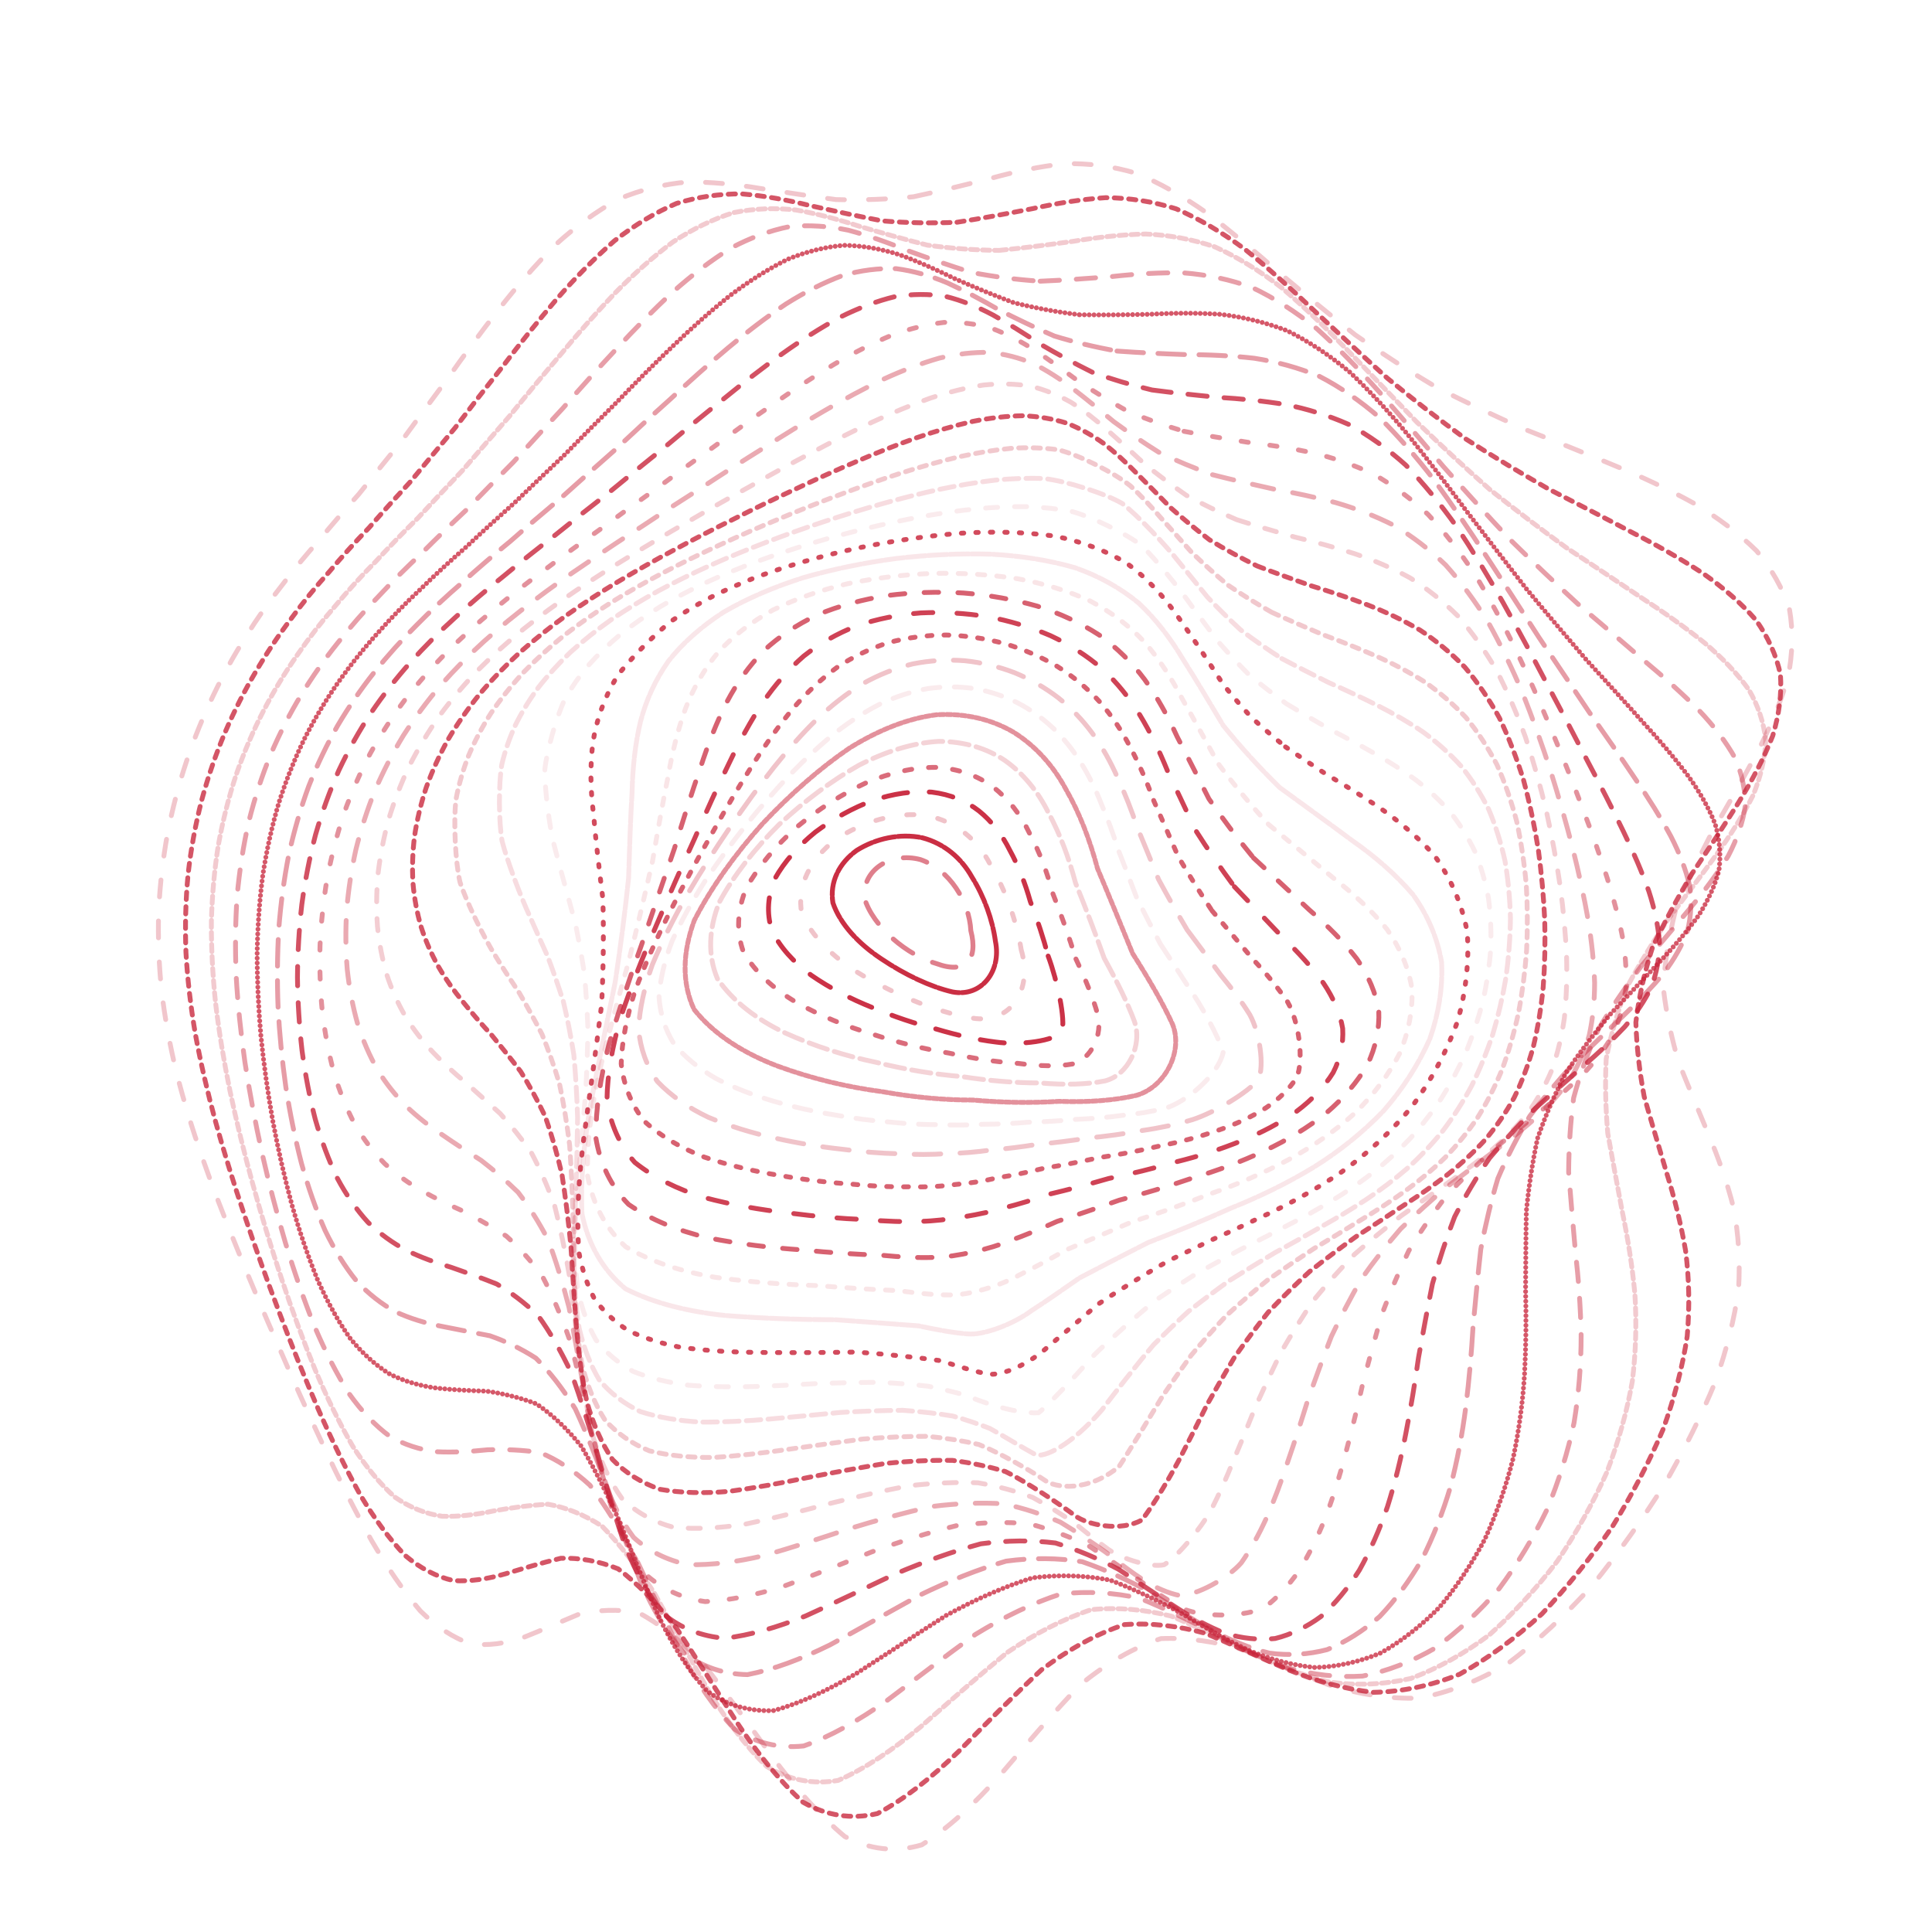 <svg xmlns="http://www.w3.org/2000/svg" version="1.1" xmlns:xlink="http://www.w3.org/1999/xlink" xmlns:svgjs="http://svgjs.dev/svgjs" viewBox="0 0 800 800"><g stroke-width="2" stroke="#c8243a" fill="none" stroke-linecap="round"><path d="M378.34 81.45C389.14 79.16 399.74 76.53 410.14 73.89 420.53 71.01 430.73 68.87 440.72 67.8 450.75 67.53 460.62 68.81 470.35 71.71 480.18 75.74 489.94 81.29 499.66 88.14 509.57 95.67 519.54 104.01 529.59 112.83 539.94 121.53 550.47 130.22 561.21 138.69 572.29 146.44 583.64 153.76 595.21 160.63 607.11 166.65 619.2 172.33 631.39 177.77 643.73 182.62 655.99 187.5 668.01 192.56 679.82 197.41 691.08 202.69 701.56 208.49 711.37 214.38 720.05 220.91 727.36 228.1 733.58 235.52 738.16 243.6 740.98 252.28 742.54 261.2 742.32 270.65 740.36 280.54 737.43 290.6 733.09 301 727.57 311.65 721.84 322.39 715.56 333.29 709.07 344.28 703.37 355.29 698.15 366.33 693.71 377.33 690.87 388.34 689.23 399.03 688.78 409.42 689.99 419.81 692.17 429.94 695.08 439.82 699.07 449.8 703.25 459.65 707.31 469.44 711.6 479.48 715.17 489.62 717.79 499.99 719.88 510.79 720.61 521.99 719.9 533.68 718.24 545.93 715.02 558.76 710.3 572.15 704.59 585.99 697.51 600.23 689.22 614.67 680.17 629.04 670.16 643.1 659.38 656.44 648.18 668.82 636.46 679.76 624.4 688.81 612.21 696.04 599.86 700.88 587.46 703.16 575.14 703.53 562.86 701.63 550.7 697.81 538.69 693.36 526.81 688.23 515.08 683.22 503.5 679.79 492.05 678.01 480.72 678.51 469.5 682.17 458.36 688.61 447.29 697.65 436.29 709.12 425.32 721.85 414.38 734.74 403.47 747.02 392.56 757.13 381.67 763.92 370.77 767.15 360.14 765.92 349.79 760.46 339.43 751.82 329.34 740.33 319.55 727.13 309.75 713.61 300.25 700.51 291.06 688.75 281.87 679.32 272.99 672.31 264.45 667.82 255.88 666.19 247.63 666.58 239.7 668.42 231.72 671.72 224.03 675.16 216.64 678.08 209.13 680.61 201.88 681.56 194.89 680.64 187.73 678.24 180.78 673.67 174.05 667.05 167.1 658.89 160.34 649.02 153.77 637.76 146.98 625.55 140.39 612.49 134.03 598.92 127.48 585.03 121.19 571.05 115.21 557.18 109.13 543.41 103.4 529.93 98.1 516.81 92.81 503.94 87.99 491.43 83.73 479.26 79.56 467.31 75.99 455.61 73.08 444.14 70.33 432.78 68.27 421.54 66.92 410.41 65.78 399.32 65.36 388.26 65.7 377.26 66.22 366.26 67.47 355.56 69.37 345.18 71.4 334.81 74.04 324.79 77.25 315.18 80.47 305.61 84.2 296.48 88.38 287.84 92.47 279.26 96.96 271.2 101.77 263.67 106.42 256.17 111.36 249.16 116.56 242.62 121.53 235.98 126.75 229.69 132.2 223.65 137.42 217.28 142.89 210.97 148.6 204.6 154.14 197.63 159.97 190.42 166.09 182.88 172.11 174.61 178.48 165.96 185.2 156.98 191.89 147.45 198.98 137.79 206.44 128.21 213.94 118.62 221.84 109.55 230.12 101.27 238.47 93.68 247.2 87.32 256.27 82.39 265.41 78.54 274.88 76.22 284.63 75.37 294.44 75.3 304.5 76.28 314.77 78.03 325.07 79.6 335.56 81.24 346.17 82.64 356.79 82.93 367.53 82.55 378.33 81.46" stroke-dasharray="7 10" transform="rotate(0, 400, 400)" opacity="0.26"></path><path d="M377.55 92.83C387.97 90.56 398.25 87.95 408.38 85.32 418.51 82.41 428.5 80.18 438.36 78.93 448.26 78.39 458.06 79.31 467.78 81.76 477.6 85.31 487.4 90.36 497.21 96.72 507.21 103.83 517.29 111.83 527.48 120.43 537.93 129.06 548.56 137.81 559.37 146.46 570.48 154.54 581.79 162.26 593.27 169.58 604.98 176.11 616.8 182.27 628.62 188.13 640.49 193.34 652.18 198.48 663.53 203.66 674.6 208.51 685.04 213.64 694.65 219.14 703.57 224.61 711.35 230.6 717.79 237.15 723.2 243.83 727.06 251.11 729.27 258.96 730.34 266.98 729.78 275.54 727.64 284.56 724.66 293.73 720.41 303.28 715.12 313.15 709.69 323.1 703.78 333.3 697.69 343.66 692.36 354.05 687.45 364.57 683.24 375.17 680.51 385.77 678.85 396.2 678.28 406.45 679.23 416.73 681.07 426.87 683.59 436.92 687.16 447.07 690.92 457.23 694.63 467.46 698.61 477.93 702.01 488.61 704.58 499.58 706.75 510.92 707.72 522.67 707.4 534.88 706.27 547.5 703.7 560.57 699.75 574.03 694.89 587.7 688.72 601.52 681.37 615.24 673.28 628.64 664.22 641.45 654.35 653.28 644.02 663.99 633.11 673.13 621.78 680.33 610.26 685.8 598.5 689.03 586.61 689.96 574.72 689.32 562.81 686.8 550.96 682.8 539.2 678.54 527.53 673.99 515.98 669.85 504.55 667.44 493.23 666.72 482.04 668.23 470.94 672.68 459.93 679.64 449.02 688.89 438.17 700.23 427.38 712.56 416.65 724.89 405.95 736.55 395.29 746.1 384.68 752.55 374.08 755.7 363.75 754.7 353.73 749.75 343.7 741.8 333.95 731.09 324.51 718.62 315.05 705.65 305.89 692.82 297.05 681.01 288.19 671.15 279.63 663.4 271.39 657.92 263.1 655.1 255.11 654.27 247.43 654.99 239.67 657.33 232.18 660.13 224.96 662.79 217.62 665.43 210.51 666.93 203.63 666.92 196.58 665.78 189.72 662.73 183.06 657.79 176.18 651.46 169.48 643.4 162.98 633.89 156.25 623.35 149.73 611.77 143.42 599.46 136.95 586.67 130.73 573.55 124.81 560.32 118.81 547.01 113.16 533.83 107.93 520.87 102.71 508.04 97.97 495.5 93.76 483.27 89.66 471.2 86.15 459.4 83.28 447.87 80.59 436.43 78.58 425.2 77.27 414.16 76.17 403.16 75.8 392.3 76.17 381.59 76.73 370.88 78.01 360.57 79.94 350.65 81.99 340.74 84.65 331.23 87.85 322.17 91.08 313.13 94.8 304.54 98.95 296.44 103.03 288.34 107.47 280.72 112.24 273.57 116.85 266.37 121.73 259.57 126.86 253.14 131.77 246.51 136.91 240.1 142.27 233.84 147.4 227.17 152.76 220.46 158.34 213.61 163.74 206.15 169.41 198.42 175.34 190.36 181.15 181.66 187.28 172.65 193.73 163.41 200.13 153.77 206.89 144.14 214 134.73 221.12 125.47 228.61 116.84 236.46 109.1 244.36 102.12 252.61 96.4 261.2 92.09 269.85 88.82 278.81 86.98 288.06 86.52 297.35 86.73 306.9 87.87 316.68 89.68 326.48 91.25 336.48 92.83 346.64 94.14 356.81 94.37 367.12 93.94 377.54 92.83" stroke-dasharray="3 3" transform="rotate(3.483, 400, 400)" opacity="0.77"></path><path d="M377.69 104.2C387.76 101.96 397.74 99.39 407.61 96.77 417.5 93.85 427.3 91.54 437.03 90.12 446.79 89.33 456.52 89.91 466.21 91.93 476.01 94.99 485.82 99.52 495.69 105.37 505.71 112.01 515.85 119.61 526.1 127.91 536.57 136.36 547.2 145.07 557.99 153.81 569.01 162.12 580.18 170.18 591.45 177.9 602.87 184.91 614.31 191.56 625.67 197.88 636.98 203.54 648.03 209.04 658.66 214.48 668.94 219.5 678.55 224.66 687.29 230.07 695.33 235.33 702.25 240.99 707.87 247.1 712.52 253.24 715.72 259.91 717.37 267.09 718.02 274.37 717.17 282.17 714.89 290.45 711.9 298.82 707.78 307.61 702.72 316.78 697.59 326 692.04 335.54 686.34 345.34 681.36 355.16 676.75 365.2 672.77 375.44 670.15 385.68 668.49 395.88 667.8 406.03 668.52 416.21 670.04 426.38 672.19 436.59 675.34 446.89 678.7 457.32 682.05 467.91 685.72 478.71 688.9 489.78 691.39 501.16 693.58 512.83 694.73 524.88 694.73 537.3 694.04 549.97 692.05 562.94 688.77 576.08 684.69 589.23 679.37 602.28 672.91 614.98 665.75 627.15 657.62 638.49 648.66 648.68 639.23 657.68 629.16 665.04 618.61 670.5 607.83 674.38 596.72 676.23 585.42 676.06 574.06 674.69 562.61 671.81 551.16 667.84 539.75 663.97 528.38 660.12 517.09 656.92 505.89 655.52 494.78 655.83 483.79 658.27 472.87 663.42 462.04 670.81 451.32 680.18 440.66 691.34 430.07 703.25 419.56 715.01 409.09 726.05 398.67 735.07 388.34 741.17 378 744.24 367.97 743.45 358.25 738.99 348.51 731.71 339.08 721.77 329.95 710.02 320.8 697.65 311.95 685.18 303.41 673.41 294.82 663.27 286.54 654.9 278.56 648.54 270.51 644.63 262.75 642.63 255.27 642.21 247.7 643.51 240.37 645.51 233.3 647.67 226.09 650.16 219.09 651.89 212.3 652.48 205.34 652.29 198.55 650.48 191.95 646.99 185.14 642.3 178.5 635.97 172.04 628.17 165.39 619.34 158.92 609.36 152.68 598.5 146.28 587.03 140.14 575.03 134.29 562.72 128.38 550.2 122.81 537.62 117.66 525.12 112.53 512.63 107.87 500.31 103.73 488.25 99.71 476.28 96.27 464.55 93.46 453.1 90.84 441.72 88.87 430.58 87.61 419.68 86.57 408.82 86.23 398.16 86.63 387.72 87.24 377.29 88.54 367.3 90.48 357.77 92.55 348.22 95.21 339.12 98.41 330.48 101.64 321.83 105.34 313.62 109.46 305.87 113.51 298.08 117.92 290.71 122.64 283.74 127.2 276.65 132.04 269.87 137.1 263.35 141.96 256.57 147.04 249.91 152.31 243.29 157.37 236.22 162.64 229.04 168.11 221.68 173.39 213.74 178.92 205.53 184.69 197.03 190.32 187.99 196.24 178.74 202.45 169.36 208.59 159.74 215.06 150.27 221.86 141.15 228.63 132.32 235.76 124.22 243.22 117.09 250.7 110.76 258.53 105.69 266.68 102 274.86 99.28 283.35 97.91 292.14 97.8 300.94 98.25 310.02 99.53 319.34 101.37 328.67 102.92 338.22 104.43 347.96 105.65 357.7 105.81 367.62 105.33 377.68 104.21" stroke-dasharray="3 2" transform="rotate(6.966, 400, 400)" opacity="0.24"></path><path d="M378.76 115.58C388.49 113.36 398.18 110.83 407.82 108.24 417.47 105.33 427.09 102.96 436.67 101.4 446.3 100.38 455.94 100.62 465.58 102.23 475.31 104.81 485.1 108.81 494.96 114.12 504.96 120.25 515.07 127.39 525.3 135.3 535.71 143.5 546.25 152.06 556.91 160.78 567.74 169.22 578.66 177.52 589.62 185.56 600.65 193.01 611.63 200.12 622.43 206.91 633.12 213.07 643.48 219 653.34 224.8 662.82 230.12 671.58 235.49 679.46 240.98 686.65 246.22 692.74 251.75 697.59 257.62 701.54 263.43 704.13 269.68 705.3 276.38 705.57 283.1 704.49 290.31 702.12 297.98 699.15 305.69 695.17 313.85 690.36 322.42 685.54 331.01 680.34 339.98 675.02 349.28 670.37 358.58 666.07 368.2 662.31 378.12 659.79 388.03 658.13 398.02 657.34 408.07 657.84 418.14 659.06 428.33 660.87 438.63 663.62 449.03 666.59 459.62 669.57 470.43 672.92 481.41 675.87 492.67 678.23 504.23 680.4 515.98 681.66 528.03 681.9 540.33 681.58 552.73 680.08 565.26 677.4 577.76 674.02 590.07 669.48 602.07 663.85 613.5 657.58 624.25 650.34 634.02 642.27 642.51 633.73 649.82 624.53 655.5 614.79 659.38 604.78 661.9 594.4 662.61 583.75 661.62 572.99 659.77 562.09 656.77 551.11 653.06 540.14 649.72 529.15 646.67 518.21 644.44 507.32 644.04 496.5 645.34 485.76 648.61 475.08 654.36 464.49 662.09 454 671.51 443.56 682.44 433.2 693.91 422.94 705.09 412.7 715.52 402.54 724.02 392.47 729.8 382.4 732.78 372.65 732.19 363.21 728.19 353.75 721.55 344.6 712.35 335.76 701.35 326.88 689.61 318.3 677.56 310.01 665.95 301.68 655.63 293.63 646.78 285.87 639.68 278.04 634.78 270.46 631.67 263.15 630.13 255.73 630.33 248.54 631.41 241.58 632.91 234.48 635 227.57 636.67 220.86 637.56 213.97 637.99 207.24 637.11 200.69 634.81 193.95 631.53 187.36 626.74 180.96 620.54 174.37 613.39 167.97 605.03 161.79 595.69 155.47 585.68 149.41 574.99 143.65 563.83 137.83 552.35 132.36 540.63 127.29 528.83 122.27 516.95 117.7 505.13 113.64 493.46 109.72 481.81 106.36 470.35 103.62 459.13 101.07 447.96 99.17 437.01 97.95 426.33 96.97 415.66 96.67 405.23 97.1 395.06 97.74 384.88 99.05 375.18 101 365.95 103.08 356.69 105.74 347.89 108.92 339.54 112.14 331.15 115.81 323.18 119.89 315.62 123.92 307.97 128.28 300.68 132.95 293.71 137.48 286.57 142.27 279.65 147.28 272.89 152.09 265.84 157.11 258.82 162.31 251.76 167.31 244.26 172.5 236.6 177.88 228.74 183.07 220.37 188.47 211.75 194.1 202.91 199.59 193.65 205.33 184.28 211.34 174.91 217.25 165.46 223.47 156.27 229.99 147.57 236.46 139.25 243.26 131.76 250.38 125.29 257.49 119.63 264.93 115.22 272.68 112.14 280.44 109.95 288.51 109.01 296.86 109.21 305.22 109.87 313.87 111.25 322.76 113.1 331.65 114.61 340.78 116.03 350.13 117.15 359.47 117.24 369.02 116.72 378.75 115.58" stroke-dasharray="8 7" transform="rotate(10.448, 400, 400)" opacity="0.44"></path><path d="M380.7 126.95C390.12 124.77 399.54 122.29 408.94 119.74 418.36 116.84 427.79 114.43 437.22 112.74 446.7 111.52 456.21 111.46 465.76 112.66 475.4 114.78 485.11 118.25 494.9 123 504.81 128.58 514.83 135.2 524.94 142.67 535.2 150.51 545.56 158.84 555.99 167.43 566.53 175.88 577.11 184.31 587.66 192.59 598.22 200.38 608.64 207.9 618.83 215.13 628.84 221.77 638.46 228.17 647.53 234.39 656.2 240.12 664.12 245.8 671.15 251.51 677.53 256.91 682.85 262.49 686.97 268.31 690.29 273.98 692.34 280.01 693.07 286.41 693.04 292.77 691.77 299.57 689.34 306.79 686.42 314.01 682.6 321.67 678.06 329.75 673.54 337.83 668.69 346.32 663.73 355.19 659.41 364.07 655.38 373.32 651.84 382.94 649.43 392.56 647.78 402.33 646.89 412.25 647.2 422.2 648.15 432.33 649.63 442.64 652 453.03 654.59 463.65 657.21 474.5 660.24 485.47 662.93 496.7 665.13 508.16 667.24 519.72 668.55 531.48 668.97 543.35 668.93 555.18 667.84 566.97 665.69 578.53 662.93 589.77 659.09 600.5 654.22 610.5 648.77 619.74 642.39 627.89 635.19 634.72 627.52 640.44 619.18 644.61 610.26 647.13 601.06 648.51 591.43 648.36 581.48 646.82 571.4 644.74 561.1 641.85 550.67 638.56 540.21 635.89 529.68 633.7 519.16 632.45 508.66 633.02 498.18 635.22 487.77 639.25 477.39 645.51 467.09 653.49 456.87 662.88 446.69 673.53 436.59 684.53 426.59 695.14 416.61 704.97 406.71 712.97 396.91 718.42 387.11 721.31 377.63 720.91 368.45 717.34 359.26 711.31 350.37 702.85 341.78 692.59 333.15 681.5 324.81 669.93 316.75 658.57 308.64 648.2 300.79 639.01 293.21 631.31 285.56 625.54 278.14 621.42 270.97 618.8 263.68 617.9 256.61 617.98 249.74 618.67 242.73 620.16 235.9 621.53 229.24 622.43 222.42 623.17 215.75 622.91 209.25 621.5 202.57 619.35 196.04 615.87 189.68 611.09 183.17 605.48 176.84 598.67 170.74 590.84 164.52 582.35 158.55 573.06 152.88 563.18 147.17 552.9 141.8 542.24 136.84 531.37 131.92 520.32 127.46 509.21 123.5 498.13 119.68 487.02 116.42 476.01 113.75 465.18 111.29 454.36 109.46 443.73 108.3 433.34 107.37 422.95 107.11 412.79 107.57 402.88 108.23 392.96 109.56 383.51 111.5 374.51 113.59 365.48 116.23 356.88 119.38 348.7 122.58 340.46 126.22 332.59 130.25 325.07 134.24 317.44 138.57 310.09 143.18 302.98 147.67 295.67 152.41 288.49 157.36 281.41 162.13 274 167.1 266.57 172.24 259.06 177.18 251.13 182.31 243.03 187.61 234.74 192.72 226.02 198.03 217.11 203.54 208.06 208.9 198.73 214.49 189.39 220.33 180.18 226.06 171.02 232.06 162.25 238.33 154.06 244.55 146.35 251.07 139.52 257.88 133.74 264.66 128.77 271.75 125 279.14 122.51 286.53 120.82 294.21 120.27 302.17 120.75 310.14 121.58 318.38 123.03 326.88 124.87 335.37 126.31 344.12 127.64 353.1 128.66 362.07 128.67 371.27 128.11 380.69 126.95" stroke-dasharray="0 2" transform="rotate(13.931, 400, 400)" opacity="0.76"></path><path d="M383.44 138.33C392.56 136.19 401.71 133.76 410.88 131.25 420.06 128.39 429.29 125.95 438.55 124.16 447.85 122.75 457.21 122.41 466.63 123.24 476.12 124.9 485.69 127.86 495.34 132.04 505.09 137.05 514.93 143.12 524.85 150.07 534.87 157.48 544.95 165.46 555.06 173.82 565.24 182.17 575.38 190.61 585.44 199 595.45 207.04 605.26 214.88 614.77 222.48 624.07 229.57 632.93 236.43 641.2 243.09 649.05 249.27 656.16 255.34 662.38 261.37 667.99 267.05 672.57 272.83 676.04 278.75 678.77 284.47 680.34 290.45 680.71 296.73 680.41 302.91 679.01 309.46 676.56 316.4 673.72 323.29 670.08 330.59 665.8 338.31 661.58 346 657.07 354.12 652.46 362.64 648.46 371.15 644.71 380.08 641.37 389.42 639.07 398.77 637.43 408.32 636.47 418.06 636.59 427.83 637.29 437.82 638.47 448.02 640.47 458.26 642.69 468.75 644.97 479.44 647.66 490.19 650.09 501.15 652.11 512.26 654.1 523.38 655.41 534.57 655.95 545.73 656.13 556.74 655.38 567.54 653.67 577.95 651.44 587.94 648.23 597.28 644.06 605.76 639.36 613.48 633.78 620.06 627.4 625.35 620.58 629.63 613.07 632.49 604.98 633.89 596.59 634.4 587.74 633.66 578.52 631.83 569.14 629.75 559.5 627.17 549.67 624.45 539.79 622.53 529.79 621.24 519.74 620.97 509.69 622.46 499.63 625.48 489.6 630.17 479.59 636.83 469.62 644.97 459.72 654.28 449.85 664.6 440.05 675.11 430.33 685.15 420.63 694.4 411.01 701.91 401.49 707.05 391.96 709.85 382.74 709.61 373.82 706.44 364.88 701 356.23 693.25 347.87 683.73 339.47 673.31 331.35 662.28 323.49 651.25 315.57 640.95 307.9 631.55 300.49 623.38 292.98 616.88 285.7 611.86 278.64 608.23 271.47 606.25 264.49 605.31 257.7 605.1 250.77 605.83 244.01 606.69 237.41 607.35 230.65 608.11 224.04 608.17 217.59 607.33 210.97 606.01 204.51 603.57 198.22 599.98 191.79 595.7 185.54 590.3 179.52 583.89 173.4 576.87 167.54 569 161.97 560.43 156.39 551.46 151.14 541.98 146.29 532.16 141.51 522.12 137.16 511.89 133.32 501.57 129.61 491.17 126.45 480.78 123.87 470.47 121.5 460.15 119.74 449.95 118.64 439.92 117.77 429.9 117.56 420.05 118.03 410.41 118.72 400.77 120.06 391.55 121.99 382.73 124.06 373.89 126.68 365.42 129.8 357.31 132.96 349.14 136.56 341.28 140.54 333.69 144.49 325.98 148.76 318.47 153.32 311.13 157.76 303.57 162.45 296.09 167.35 288.63 172.07 280.86 176.99 273.03 182.08 265.09 186.97 256.79 192.04 248.33 197.28 239.71 202.32 230.77 207.55 221.72 212.97 212.61 218.22 203.35 223.69 194.2 229.38 185.29 234.95 176.55 240.77 168.3 246.85 160.72 252.84 153.68 259.11 147.56 265.65 142.49 272.15 138.2 278.94 135.07 286.02 133.13 293.07 131.89 300.41 131.69 308.02 132.41 315.62 133.37 323.5 134.86 331.65 136.66 339.78 138.03 348.17 139.25 356.81 140.15 365.44 140.1 374.31 139.49 383.43 138.33" stroke-dasharray="11 6" transform="rotate(17.414, 400, 400)" opacity="0.45"></path><path d="M386.87 149.7C395.69 147.61 404.58 145.24 413.51 142.79 422.45 139.97 431.46 137.52 440.51 135.65 449.61 134.09 458.78 133.49 468.01 133.97 477.3 135.2 486.68 137.64 496.12 141.27 505.64 145.69 515.23 151.17 524.86 157.55 534.56 164.46 544.29 172.02 553.99 180.03 563.71 188.16 573.36 196.49 582.85 204.88 592.25 213.03 601.4 221.08 610.2 228.96 618.77 236.43 626.85 243.69 634.32 250.75 641.38 257.38 647.69 263.87 653.15 270.28 658.03 276.33 661.94 282.39 664.81 288.53 667.03 294.44 668.18 300.52 668.24 306.82 667.73 312.98 666.23 319.45 663.8 326.23 661.06 332.95 657.61 340.04 653.6 347.5 649.68 354.93 645.5 362.77 641.23 371.01 637.53 379.23 634.04 387.87 630.91 396.95 628.71 406.02 627.09 415.32 626.07 424.82 626.02 434.35 626.49 444.1 627.38 454.04 629.05 464.01 630.92 474.19 632.86 484.52 635.22 494.86 637.37 505.33 639.18 515.84 641.03 526.29 642.3 536.68 642.9 546.91 643.23 556.9 642.74 566.54 641.4 575.67 639.63 584.31 636.95 592.22 633.4 599.2 629.39 605.45 624.54 610.59 618.92 614.49 612.9 617.55 606.2 619.34 598.91 619.88 591.33 619.8 583.26 618.72 574.79 616.84 566.14 614.98 557.19 612.86 548.01 610.83 538.75 609.72 529.33 609.34 519.81 610 510.27 612.34 500.67 616.1 491.07 621.34 481.48 628.31 471.89 636.53 462.36 645.69 452.84 655.65 443.36 665.66 433.96 675.12 424.57 683.81 415.24 690.84 406 695.67 396.75 698.38 387.8 698.29 379.13 695.51 370.44 690.62 362.02 683.55 353.88 674.76 345.7 665.04 337.77 654.59 330.09 643.96 322.35 633.83 314.84 624.35 307.56 615.85 300.2 608.77 293.04 602.97 286.08 598.43 279.01 595.43 272.12 593.47 265.4 592.33 258.55 592.2 251.85 592.39 245.31 592.6 238.62 593.13 232.07 593.21 225.68 592.66 219.14 591.86 212.75 590.15 206.53 587.48 200.2 584.29 194.05 580.09 188.13 574.94 182.13 569.25 176.39 562.72 170.94 555.45 165.49 547.77 160.39 539.52 155.66 530.82 151.02 521.88 146.81 512.63 143.08 503.19 139.51 493.63 136.46 483.97 133.98 474.3 131.7 464.59 130.03 454.92 128.99 445.34 128.17 435.75 128 426.27 128.5 416.93 129.21 407.58 130.54 398.58 132.46 389.92 134.51 381.24 137.1 372.86 140.16 364.77 143.29 356.61 146.84 348.69 150.76 340.97 154.65 333.13 158.86 325.42 163.36 317.8 167.75 309.99 172.38 302.19 177.22 294.36 181.9 286.28 186.77 278.1 191.8 269.82 196.65 261.25 201.67 252.55 206.84 243.75 211.83 234.74 217 225.69 222.33 216.69 227.5 207.66 232.87 198.84 238.44 190.37 243.88 182.17 249.55 174.54 255.44 167.64 261.25 161.32 267.31 155.92 273.63 151.57 279.89 147.95 286.41 145.42 293.21 143.99 299.97 143.17 307 143.27 314.31 144.18 321.59 145.24 329.14 146.74 336.96 148.47 344.76 149.75 352.82 150.86 361.15 151.65 369.46 151.52 378.03 150.87 386.86 149.7" stroke-dasharray="8 7" transform="rotate(20.897, 400, 400)" opacity="0.79"></path><path d="M390.83 161.08C399.37 159.03 407.99 156.73 416.66 154.34 425.35 151.58 434.12 149.14 442.94 147.21 451.8 145.52 460.73 144.7 469.72 144.85 478.77 145.68 487.88 147.63 497.05 150.7 506.26 154.53 515.53 159.4 524.8 165.19 534.11 171.53 543.41 178.58 552.63 186.16 561.83 193.95 570.91 202.05 579.78 210.3 588.54 218.44 597 226.57 605.07 234.61 612.88 242.34 620.18 249.92 626.88 257.32 633.17 264.35 638.73 271.25 643.46 278.03 647.67 284.47 650.97 290.88 653.31 297.31 655.07 303.48 655.86 309.76 655.67 316.2 655 322.47 653.44 328.97 651.06 335.72 648.43 342.39 645.19 349.37 641.45 356.68 637.82 363.95 633.97 371.58 630.03 379.59 626.61 387.58 623.38 395.97 620.44 404.77 618.35 413.56 616.76 422.57 615.68 431.77 615.49 440.97 615.74 450.38 616.37 459.93 617.72 469.49 619.26 479.2 620.88 488.98 622.91 498.74 624.77 508.52 626.36 518.24 628.04 527.84 629.23 537.27 629.83 546.41 630.26 555.25 629.96 563.65 628.91 571.44 627.52 578.73 625.31 585.23 622.3 590.81 616.8 597.66 601.55 604.89 592.06 605.34 585.26 604.91 577.95 603.75 570.23 602.04 562.32 600.55 554.08 599.03 545.57 597.76 536.96 597.49 528.15 598.01 519.2 599.56 510.22 602.66 501.13 607.05 492.01 612.75 482.88 619.94 473.72 628.15 464.58 637.1 455.45 646.67 446.34 656.16 437.27 665.06 428.22 673.19 419.21 679.76 410.26 684.3 401.31 686.9 392.63 686.95 384.21 684.53 375.78 680.17 367.59 673.76 359.65 665.69 351.68 656.67 343.94 646.83 336.43 636.67 328.86 626.8 321.5 617.37 314.35 608.68 307.12 601.15 300.07 594.71 293.21 589.39 286.24 585.46 279.43 582.53 272.78 580.44 266.02 579.39 259.39 578.79 252.91 578.4 246.3 578.48 239.82 578.35 233.5 577.81 227.05 577.23 220.75 575.97 214.62 573.93 208.4 571.55 202.37 568.3 196.56 564.19 190.7 559.65 185.1 554.3 179.79 548.22 174.49 541.77 169.53 534.7 164.96 527.12 160.47 519.29 156.4 511.07 152.81 502.56 149.37 493.92 146.44 485.08 144.07 476.12 141.9 467.11 140.31 458.03 139.33 448.96 138.58 439.87 138.45 430.8 138.97 421.78 139.69 412.77 141.02 404 142.9 395.5 144.94 386.97 147.48 378.66 150.49 370.57 153.56 362.41 157.05 354.41 160.89 346.55 164.72 338.57 168.87 330.66 173.29 322.79 177.62 314.74 182.19 306.68 186.96 298.56 191.6 290.24 196.41 281.82 201.39 273.32 206.2 264.61 211.17 255.83 216.28 247.02 221.23 238.09 226.33 229.21 231.59 220.48 236.7 211.83 241.98 203.48 247.44 195.57 252.78 188.01 258.32 181.07 264.07 174.91 269.72 169.33 275.61 164.67 281.73 161.01 287.78 158.03 294.08 156.07 300.63 155.1 307.13 154.65 313.9 155 320.93 156.05 327.92 157.18 335.19 158.65 342.71 160.3 350.2 161.47 357.97 162.46 365.99 163.14 374 162.94 382.28 162.25 390.82 161.08" stroke-dasharray="3 9" transform="rotate(24.379, 400, 400)" opacity="0.50"></path><path d="M395.18 172.45C403.44 170.46 411.78 168.23 420.18 165.91 428.59 163.22 437.09 160.81 445.64 158.83 454.22 157.04 462.88 156.03 471.58 155.89 480.32 156.34 489.12 157.84 497.94 160.37 506.79 163.62 515.66 167.87 524.51 173.03 533.36 178.76 542.16 185.23 550.85 192.3 559.48 199.65 567.95 207.39 576.17 215.38 584.24 223.37 591.99 231.44 599.32 239.51 606.38 247.37 612.93 255.14 618.88 262.79 624.43 270.14 629.29 277.36 633.36 284.47 636.95 291.29 639.7 298.04 641.56 304.77 642.93 311.25 643.42 317.79 643.02 324.41 642.23 330.87 640.65 337.48 638.35 344.29 635.86 351 632.83 357.96 629.36 365.18 626.02 372.36 622.48 379.85 618.85 387.67 615.71 395.46 612.72 403.61 609.97 412.12 607.99 420.62 606.43 429.3 605.31 438.11 604.99 446.93 605.05 455.89 605.44 464.93 606.5 473.97 607.72 483.06 609.02 492.16 610.73 501.18 612.32 510.14 613.68 518.94 615.16 527.57 616.23 535.93 616.8 543.9 617.27 551.56 617.1 558.69 616.28 565.16 614.27 573.78 606.14 585.87 600.07 589.1 595.47 590.44 590.24 590.88 584.44 590.52 578.38 589.99 571.82 588.95 564.83 587.59 557.65 586.62 550.11 585.79 542.28 585.33 534.34 585.89 526.17 587.26 517.82 589.62 509.41 593.4 500.88 598.32 492.26 604.36 483.63 611.68 474.94 619.82 466.23 628.51 457.52 637.65 448.8 646.62 440.1 654.96 431.41 662.54 422.73 668.67 414.1 672.93 405.46 675.43 397.06 675.6 388.9 673.5 380.72 669.65 372.77 663.87 365.04 656.5 357.28 648.18 349.72 638.99 342.38 629.35 334.98 619.84 327.77 610.55 320.74 601.8 313.64 593.99 306.71 587.05 299.94 581.08 293.08 576.33 286.36 572.51 279.79 569.51 273.11 567.54 266.57 566.1 260.16 564.99 253.65 564.46 247.26 563.91 241.02 563.15 234.68 562.53 228.49 561.43 222.48 559.74 216.39 557.88 210.49 555.3 204.82 551.98 199.12 548.36 193.67 543.99 188.51 538.93 183.39 533.57 178.59 527.58 174.18 521.04 169.85 514.28 165.95 507.07 162.5 499.48 159.21 491.77 156.41 483.76 154.15 475.55 152.09 467.28 150.59 458.85 149.69 450.32 148.99 441.78 148.9 433.17 149.43 424.51 150.17 415.85 151.48 407.34 153.34 399.01 155.34 390.65 157.83 382.44 160.77 374.35 163.78 366.22 167.19 358.17 170.96 350.19 174.71 342.11 178.78 334.05 183.12 326 187.38 317.8 191.88 309.56 196.58 301.27 201.15 292.82 205.91 284.31 210.82 275.74 215.58 267.06 220.5 258.36 225.56 249.69 230.46 241.02 235.51 232.48 240.7 224.17 245.75 216.03 250.96 208.28 256.33 201.03 261.58 194.17 267.01 187.99 272.64 182.59 278.16 177.76 283.9 173.83 289.84 170.84 295.72 168.46 301.82 167.01 308.16 166.45 314.45 166.31 320.98 166.87 327.76 168.02 334.5 169.17 341.5 170.6 348.74 172.14 355.97 173.2 363.45 174.06 371.19 174.62 378.92 174.35 386.91 173.62 395.17 172.45" stroke-dasharray="9 8" transform="rotate(27.862, 400, 400)" opacity="0.39"></path><path d="M399.73 183.82C407.69 181.89 415.74 179.74 423.85 177.5 431.97 174.89 440.17 172.52 448.42 170.53 456.69 168.66 465.02 167.48 473.38 167.09 481.77 167.2 490.19 168.26 498.61 170.29 507.05 172.97 515.47 176.6 523.83 181.12 532.17 186.21 540.42 192.06 548.53 198.54 556.55 205.37 564.37 212.64 571.91 220.25 579.3 227.96 586.33 235.83 592.93 243.78 599.27 251.62 605.09 259.45 610.31 267.21 615.18 274.76 619.38 282.21 622.84 289.57 625.88 296.69 628.15 303.73 629.6 310.73 630.63 317.51 630.87 324.3 630.32 331.13 629.45 337.79 627.88 344.56 625.68 351.46 623.34 358.25 620.53 365.23 617.32 372.42 614.27 379.55 611.03 386.93 607.71 394.56 604.83 402.18 602.07 410.09 599.51 418.28 597.63 426.47 596.11 434.77 594.95 443.14 594.52 451.5 594.41 459.93 594.59 468.37 595.37 476.79 596.3 485.18 597.3 493.47 598.7 501.68 600.01 509.73 601.13 517.52 602.4 525.13 603.32 532.39 603.83 539.19 604.24 548.66 601.91 563.78 599 569.1 595.03 572.92 583.5 576.03 576.08 575.67 570.72 575.25 564.86 574.51 558.56 573.65 552.09 573.3 545.25 573.2 538.09 573.56 530.82 574.94 523.29 577.1 515.55 580.18 507.75 584.53 499.79 589.88 491.7 596.17 483.6 603.53 475.4 611.53 467.14 619.9 458.89 628.6 450.59 637.04 442.28 644.82 433.97 651.88 425.66 657.57 417.35 661.55 409.05 663.95 400.95 664.23 393.05 662.44 385.14 659.05 377.43 653.87 369.91 647.19 362.37 639.57 355.01 631.04 347.83 621.98 340.61 612.89 333.55 603.86 326.65 595.17 319.7 587.21 312.88 579.93 306.22 573.45 299.48 568.02 292.86 563.41 286.38 559.57 279.82 556.71 273.37 554.41 267.06 552.52 260.66 551.28 254.38 550.16 248.25 549 242.04 548.11 235.98 546.92 230.1 545.33 224.17 543.71 218.42 541.53 212.91 538.74 207.38 535.78 202.11 532.16 197.13 527.91 192.19 523.44 187.57 518.37 183.33 512.75 179.19 506.95 175.45 500.65 172.16 493.94 169.03 487.11 166.37 479.93 164.23 472.46 162.28 464.93 160.88 457.16 160.04 449.21 159.41 441.23 159.36 433.1 159.9 424.83 160.64 416.56 161.94 408.35 163.75 400.22 165.71 392.08 168.14 384 171.01 375.97 173.95 367.91 177.27 359.87 180.94 351.84 184.62 343.75 188.6 335.63 192.84 327.49 197.02 319.26 201.43 310.98 206.05 302.65 210.56 294.24 215.24 285.78 220.09 277.33 224.8 268.83 229.66 260.38 234.65 252.04 239.5 243.77 244.5 235.72 249.63 227.96 254.62 220.46 259.76 213.39 265.05 206.88 270.22 200.79 275.57 195.38 281.08 190.75 286.49 186.66 292.09 183.42 297.89 181.06 303.62 179.23 309.55 178.24 315.7 178.03 321.79 178.14 328.12 178.86 334.67 180.06 341.18 181.21 347.94 182.56 354.93 183.99 361.9 184.92 369.12 185.65 376.58 186.09 384.04 185.75 391.75 184.99 399.72 183.83" stroke-dasharray="5 7" transform="rotate(31.345, 400, 400)" opacity="0.23"></path><path d="M404.28 195.2C411.95 193.33 419.7 191.26 427.49 189.11 435.3 186.59 443.17 184.27 451.08 182.29 459 180.37 466.96 179.06 474.94 178.45 482.93 178.25 490.93 178.92 498.9 180.47 506.87 182.61 514.79 185.64 522.62 189.52 530.42 193.96 538.09 199.15 545.57 204.98 552.97 211.21 560.12 217.94 566.98 225.06 573.67 232.35 580 239.89 585.89 247.58 591.53 255.26 596.66 262.99 601.21 270.72 605.45 278.32 609.04 285.87 611.96 293.36 614.51 300.67 616.35 307.91 617.45 315.1 618.2 322.11 618.24 329.11 617.58 336.1 616.67 342.96 615.15 349.87 613.06 356.85 610.89 363.74 608.29 370.74 605.36 377.89 602.58 384.99 599.62 392.26 596.59 399.71 593.96 407.15 591.42 414.8 589.04 422.65 587.27 430.5 585.78 438.38 584.61 446.25 584.08 454.12 583.82 461.96 583.8 469.73 584.33 477.47 584.99 485.09 585.72 492.54 586.83 499.89 587.86 507 588.73 513.79 590.17 523.49 591.33 540.15 590.74 546.78 586.48 555.69 573.56 561.3 567.04 561.05 559.71 560.77 542.59 561.02 532.99 562.51 526.38 564.64 519.49 567.51 512.36 571.22 505.17 576.04 497.78 581.7 490.25 588.14 482.68 595.46 475 603.25 467.22 611.27 459.44 619.49 451.58 627.4 443.68 634.64 435.78 641.18 427.85 646.47 419.89 650.18 411.94 652.47 404.15 652.85 396.53 651.34 388.91 648.39 381.45 643.78 374.16 637.76 366.85 630.82 359.69 622.97 352.69 614.51 345.65 605.92 338.76 597.24 332.01 588.73 325.21 580.75 318.53 573.28 311.99 566.43 305.38 560.47 298.89 555.21 292.53 550.64 286.09 546.96 279.77 543.84 273.57 541.17 267.31 539.16 261.17 537.38 255.17 535.68 249.12 534.34 243.22 532.87 237.49 531.14 231.74 529.51 226.17 527.48 220.83 524.98 215.5 522.4 210.42 519.29 205.63 515.64 200.9 511.84 196.48 507.49 192.43 502.62 188.48 497.61 184.92 492.12 181.8 486.18 178.83 480.15 176.32 473.72 174.31 466.95 172.48 460.12 171.17 453 170.4 445.61 169.83 438.21 169.82 430.57 170.37 422.71 171.11 414.86 172.38 406.99 174.15 399.11 176.06 391.24 178.42 383.35 181.2 375.45 184.06 367.53 187.29 359.59 190.86 351.63 194.44 343.62 198.31 335.57 202.45 327.48 206.54 319.35 210.86 311.17 215.37 302.98 219.8 294.75 224.41 286.53 229.17 278.35 233.81 270.21 238.6 262.17 243.53 254.31 248.32 246.6 253.26 239.15 258.32 232.07 263.25 225.29 268.33 218.98 273.54 213.25 278.64 207.94 283.89 203.32 289.3 199.44 294.62 196.06 300.11 193.47 305.77 191.69 311.36 190.34 317.14 189.74 323.12 189.82 329.04 190.14 335.17 190.95 341.52 192.18 347.82 193.28 354.35 194.54 361.1 195.83 367.83 196.63 374.79 197.23 381.99 197.55 389.17 197.14 396.6 196.36 404.27 195.2" stroke-dasharray="3 3" transform="rotate(34.828, 400, 400)" opacity="0.78"></path><path d="M408.66 206.57C416.03 204.77 423.45 202.79 430.91 200.73 438.37 198.31 445.89 196.06 453.42 194.1 460.96 192.16 468.52 190.75 476.07 189.96 483.63 189.5 491.16 189.82 498.65 190.93 506.11 192.56 513.5 195.02 520.77 198.28 527.99 202.05 535.05 206.57 541.9 211.73 548.65 217.3 555.15 223.41 561.33 229.94 567.34 236.72 572.99 243.79 578.19 251.09 583.17 258.46 587.66 265.95 591.59 273.5 595.24 281 598.3 288.5 600.73 295.97 602.85 303.33 604.32 310.65 605.14 317.92 605.66 325.07 605.55 332.18 604.83 339.27 603.91 346.25 602.45 353.25 600.49 360.26 598.49 367.21 596.12 374.21 593.45 381.29 590.93 388.33 588.26 395.47 585.5 402.72 583.11 409.95 580.78 417.32 578.57 424.8 576.9 432.28 575.47 439.71 574.28 447.05 573.67 454.38 573.28 461.61 573.09 468.69 573.39 475.72 573.8 482.57 574.27 489.17 575.48 498.78 577.62 515.99 578.21 523.33 574.71 539.75 563.1 546.77 557.37 546.9 550.91 547.31 535.64 549.56 526.99 552.18 521.01 554.99 514.74 558.48 508.21 562.7 501.62 567.88 494.81 573.76 487.83 580.25 480.82 587.45 473.65 594.97 466.37 602.61 459.07 610.34 451.67 617.71 444.2 624.42 436.73 630.47 429.19 635.35 421.6 638.8 414.02 640.99 406.56 641.44 399.25 640.2 391.93 637.66 384.74 633.59 377.69 628.2 370.63 621.94 363.69 614.76 356.89 606.94 350.06 598.89 343.35 590.64 336.76 582.42 330.14 574.55 323.62 567.02 317.22 559.97 310.78 553.62 304.43 547.85 298.21 542.67 291.93 538.28 285.76 534.41 279.71 530.99 273.61 528.22 267.63 525.74 261.8 523.42 255.93 521.53 250.21 519.61 244.67 517.58 236.43 514.69 221.07 507.35 214.05 502.63 207.43 497.36 196.05 484.32 191.42 476.6 188.62 471.24 186.26 465.47 184.38 459.33 182.67 453.15 181.46 446.62 180.76 439.79 180.26 432.93 180.28 425.79 180.83 418.38 181.57 410.96 182.82 403.46 184.53 395.9 186.39 388.34 188.68 380.72 191.36 373.05 194.13 365.36 197.26 357.62 200.71 349.84 204.18 342.04 207.94 334.19 211.95 326.31 215.93 318.42 220.14 310.51 224.55 302.61 228.88 294.73 233.39 286.9 238.06 279.17 242.62 271.53 247.33 264.05 252.18 256.8 256.91 249.75 261.77 243.02 266.75 236.69 271.62 230.68 276.62 225.17 281.75 220.24 286.78 215.72 291.95 211.86 297.26 208.7 305.17 204.98 321.68 201.64 330.31 201.81 336.07 202.27 342.02 203.15 348.17 204.35 354.28 205.38 360.59 206.53 367.1 207.67 373.6 208.33 380.31 208.8 387.23 209.01 394.15 208.53 401.29 207.72 408.65 206.58" stroke-dasharray="3 3" transform="rotate(38.31, 400, 400)" opacity="0.25"></path><path d="M412.68 217.95C419.72 216.21 426.81 214.32 433.91 212.36 441.01 210.06 448.14 207.89 455.27 205.97 462.4 204.04 469.53 202.56 476.63 201.62 483.72 200.94 490.76 200.95 497.72 201.67 504.66 202.83 511.49 204.75 518.17 207.42 524.8 210.55 531.25 214.39 537.47 218.87 543.58 223.75 549.43 229.18 554.95 235.07 560.31 241.23 565.3 247.75 569.87 254.54 574.23 261.46 578.12 268.56 581.5 275.78 584.62 283.02 587.21 290.31 589.21 297.62 590.96 304.88 592.13 312.13 592.7 319.35 593.05 326.49 592.84 333.6 592.08 340.68 591.18 347.69 589.8 354.68 587.99 361.66 586.17 368.58 584.02 375.52 581.6 382.48 579.34 389.41 576.93 396.38 574.44 403.39 572.28 410.38 570.15 417.43 568.11 424.52 566.54 431.61 565.15 438.56 563.97 445.36 563.29 452.14 562.79 458.75 562.44 465.14 562.64 474.54 563.79 491.8 564.45 499.47 564.84 519.1 559.78 530.47 556.34 531.66 552.21 532.71 541.49 534.66 534.99 536.18 530.39 537.88 525.43 539.98 520.14 542.57 514.75 545.97 509.07 549.97 503.12 554.59 497.12 560.02 490.88 566.01 484.44 572.47 477.97 579.47 471.33 586.68 464.54 593.9 457.74 601.14 450.81 607.98 443.79 614.16 436.75 619.73 429.63 624.23 422.43 627.43 415.22 629.51 408.12 630.03 401.12 629.02 394.12 626.85 387.23 623.29 380.44 618.51 373.65 612.9 366.96 606.4 360.38 599.23 353.77 591.77 347.27 584.01 340.88 576.16 334.45 568.52 328.12 561.08 321.9 553.96 315.64 547.38 309.47 541.26 303.42 535.62 297.32 530.65 291.33 526.14 285.46 522.06 279.55 518.58 273.77 515.4 268.13 512.45 262.47 509.93 256.96 507.49 251.63 505.04 243.73 501.65 229.06 494.04 222.39 489.52 216.12 484.63 205.38 472.78 201.03 465.8 198.41 460.97 196.21 455.74 194.46 450.14 192.88 444.51 191.76 438.52 191.14 432.19 190.69 425.85 190.74 419.2 191.3 412.24 192.03 405.28 193.24 398.19 194.9 391 196.69 383.81 198.9 376.53 201.48 369.17 204.15 361.82 207.16 354.39 210.48 346.92 213.83 339.45 217.46 331.93 221.34 324.41 225.2 316.9 229.29 309.41 233.56 301.96 237.79 294.58 242.19 287.29 246.74 280.14 251.21 273.12 255.82 266.31 260.56 259.79 265.21 253.48 269.99 247.52 274.88 242 279.67 236.79 284.59 232.08 289.63 227.94 297.12 222.61 312.61 215.68 320.65 214.09 328.75 213.51 345.65 214.96 354.48 216.55 360.4 217.49 366.5 218.5 372.78 219.49 379.04 220.01 385.5 220.35 392.15 220.44 398.79 219.91 405.63 219.08 412.67 217.95" stroke-dasharray="6 3" transform="rotate(41.793, 400, 400)" opacity="0.16"></path><path d="M416.18 229.32C422.88 227.66 429.61 225.87 436.33 224.01 443.05 221.82 449.77 219.76 456.48 217.9 463.18 215.99 469.85 214.47 476.46 213.42 483.06 212.57 489.59 212.32 496.01 212.7 502.4 213.44 508.67 214.87 514.76 216.97 520.8 219.5 526.63 222.68 532.23 226.48 537.72 230.66 542.94 235.38 547.83 240.58 552.57 246.07 556.96 251.94 560.94 258.13 564.73 264.49 568.08 271.08 570.96 277.84 573.62 284.67 575.79 291.61 577.43 298.6 578.87 305.61 579.78 312.64 580.17 319.66 580.39 326.65 580.11 333.62 579.35 340.56 578.49 347.47 577.22 354.34 575.56 361.18 573.93 368 572 374.79 569.82 381.55 567.81 388.3 565.65 395.04 563.41 401.76 561.46 408.47 559.53 415.17 557.64 421.84 556.17 428.5 554.84 434.97 553.67 441.23 552.64 450.48 551.78 467.65 551.79 475.46 552.66 489.14 553.17 505.22 552.55 508.89 545.29 516.78 531.52 522.93 525.75 525.43 521.67 527.76 517.24 530.49 512.49 533.67 507.66 537.55 502.53 541.95 497.14 546.86 491.68 552.43 485.99 558.43 480.09 564.77 474.15 571.52 468.03 578.37 461.74 585.14 455.43 591.87 448.98 598.18 442.4 603.86 435.82 608.97 429.12 613.1 422.32 616.05 415.52 618.02 408.78 618.6 402.13 617.8 395.47 615.98 388.89 612.9 382.39 608.69 375.89 603.71 369.46 597.88 363.13 591.37 356.78 584.52 350.52 577.31 344.34 569.91 338.15 562.61 332.04 555.37 326.02 548.32 319.97 541.67 314.02 535.35 308.17 529.41 302.29 524 296.51 518.99 290.85 514.35 285.17 510.24 279.61 506.44 274.2 502.88 266.14 498.24 250.89 489.78 243.78 485.58 236.97 481.45 224.76 472.08 219.47 466.66 214.69 460.91 207.17 447.59 204.54 440.03 203.08 434.85 202.07 429.32 201.51 423.46 201.13 417.59 201.21 411.4 201.77 404.9 202.49 398.4 203.66 391.75 205.26 384.98 206.98 378.22 209.09 371.35 211.56 364.4 214.12 357.47 217 350.46 220.19 343.41 223.41 336.38 226.9 329.33 230.63 322.29 234.35 315.3 238.3 308.35 242.43 301.49 246.52 294.72 250.79 288.08 255.21 281.62 259.56 275.32 264.06 269.26 268.69 263.52 273.24 258 277.91 252.85 282.69 248.14 287.39 243.72 292.21 239.79 297.14 236.41 304.48 232.11 319.65 226.84 327.49 225.83 335.38 225.62 351.8 227.3 360.35 228.78 366.07 229.61 371.95 230.47 377.99 231.29 384.02 231.67 390.21 231.88 396.58 231.87 402.93 231.28 409.47 230.43 416.17 229.32" stroke-dasharray="5 7" transform="rotate(45.276, 400, 400)" opacity="0.09"></path><path d="M419.01 240.7C425.36 239.11 431.7 237.42 438.03 235.67 444.35 233.61 450.65 231.65 456.91 229.87 469.4 226.16 481.66 224.07 493.45 223.99 505.1 225.09 516.11 228.69 526.19 234.62 535.88 241.95 544.4 251.26 551.44 262.07 557.85 273.68 562.57 286.22 565.44 299.25 567.64 312.49 568.03 325.91 566.66 339.25 565.03 352.57 562.09 365.8 558.11 378.78 556.33 385.27 554.41 391.71 552.4 398.09 550.66 404.47 548.9 410.78 547.17 417.01 545.17 426.24 542.27 443.43 541.35 451.33 541.21 461.58 541.14 470.55 540.91 478.05 541.31 488.18 537.75 500.97 532.71 504.8 528.59 508.01 522.98 511.43 515.98 515.62 508.65 521.97 500.04 529.88 490.33 539.45 480.42 551.12 469.58 563.75 457.99 576.32 452.17 582.54 446.19 588.34 440.07 593.52 433.94 598.19 427.67 601.96 421.29 604.68 414.9 606.54 408.55 607.15 402.26 606.55 395.96 605.05 389.71 602.4 383.53 598.73 371.15 589.39 359 577.25 347.17 563.6 335.29 549.93 323.69 536.46 312.48 523.91 301.21 513.01 290.34 503.35 280.02 494.78 269.72 487.75 260.05 481.18 251.21 474.64 242.57 468.81 234.9 462.35 228.44 455 222.41 447.77 217.73 439.37 214.63 429.75 212.84 422.35 211.62 406.01 212.23 397.08 212.94 391.03 214.07 384.84 215.6 378.54 217.24 372.24 219.25 365.85 221.61 359.38 226.54 346.51 232.69 333.45 239.81 320.5 246.95 307.81 254.9 295.49 263.47 283.94 271.85 273.04 280.79 263.32 290.16 255.21 299.26 248.15 308.83 242.99 318.8 239.94 328.52 237.8 338.74 237.47 349.41 238.7 359.93 239.75 371.01 241.37 382.61 243.07 388.39 243.3 394.31 243.39 400.38 243.28 406.44 242.64 412.65 241.78 419 240.7" stroke-dasharray="1 5" transform="rotate(48.759, 400, 400)" opacity="0.82"></path><path d="M421.05 252.07C433.01 248.65 444.86 245.1 456.46 241.88 468.03 238.28 479.27 236.06 489.98 235.57 500.55 235.98 510.42 238.61 519.35 243.35 527.93 249.32 535.37 257.21 541.43 266.59 546.95 276.8 550.95 288.06 553.28 299.94 555.1 312.15 555.33 324.67 554.03 337.22 552.58 349.83 549.98 362.36 546.46 374.64 543.5 386.92 540.17 398.95 536.71 410.52 534.49 422.09 532.55 432.61 530.9 441.97 530.45 451.25 530.02 459.28 529.43 465.98 529.29 475.21 525.42 487.98 520.77 492.84 517.08 496.95 512.07 501.45 505.8 506.76 499.28 513.97 491.56 522.5 482.8 532.32 473.87 543.76 464 555.76 453.36 567.44 442.67 578.63 431.3 587.63 419.38 593.3 407.46 596 395.59 594.3 383.9 588.64 372.21 580.49 360.67 569.65 349.41 557.18 338.12 544.4 327.07 531.45 316.4 519.01 305.71 507.78 295.4 497.48 285.64 488.14 275.93 480.12 266.85 472.63 258.57 465.36 250.51 458.83 243.38 451.97 237.41 444.53 231.84 437.3 227.55 429.17 224.73 420.05 222.46 410.94 221.74 400.76 222.7 389.55 224.21 378.34 227.25 366.67 231.62 354.8 236.3 343.01 242.13 331.16 248.89 319.54 255.71 308.21 263.31 297.37 271.53 287.39 279.61 278.04 288.24 269.89 297.29 263.29 306.13 257.58 315.41 253.58 325.05 251.43 334.5 249.93 344.39 249.93 354.67 251.2 364.83 252.12 375.46 253.46 386.53 254.81 397.55 254.59 409.08 253.7 421.04 252.07" stroke-dasharray="8 1" transform="rotate(52.241, 400, 400)" opacity="0.11"></path><path d="M422.22 263.45C433.41 260.23 444.41 256.93 455.08 253.93 465.72 250.48 475.95 248.21 485.6 247.39 495.11 247.25 503.9 249.04 511.76 252.7 519.32 257.41 525.78 263.9 530.97 271.85 535.72 280.6 539.1 290.46 541 301.04 542.52 312.02 542.66 323.43 541.47 334.96 540.22 346.63 537.97 358.28 534.89 369.69 532.32 381.15 529.38 392.31 526.24 402.99 524.17 413.67 522.25 423.31 520.51 431.84 519.8 440.32 519.06 447.66 518.16 453.85 517.5 462.61 513.25 476.1 508.86 482.13 505.5 487.12 500.97 492.58 495.33 498.82 489.51 506.66 482.59 515.57 474.68 525.41 466.64 536.45 457.69 547.73 447.97 558.48 438.19 568.65 427.72 576.79 416.67 581.93 405.61 584.51 394.53 583.22 383.56 578.42 372.59 571.39 361.73 561.82 351.1 550.59 340.46 538.84 330.05 526.62 319.97 514.57 309.92 503.32 300.24 492.71 291.08 482.87 282.02 474.1 273.56 465.85 265.88 457.95 258.42 450.73 251.86 443.41 246.38 435.77 241.28 428.39 237.38 420.38 234.85 411.64 232.82 402.94 232.21 393.4 233.17 383.04 234.62 372.68 237.49 362.02 241.61 351.29 246.02 340.65 251.51 330.08 257.89 319.86 264.34 309.93 271.56 300.6 279.38 292.18 287.11 284.31 295.38 277.62 304.06 272.39 312.58 267.84 321.52 264.82 330.79 263.39 339.92 262.35 349.44 262.54 359.28 263.74 369.03 264.48 379.19 265.51 389.69 266.51 400.15 266.07 411.02 265.06 422.22 263.45" stroke-dasharray="3 5" transform="rotate(55.724, 400, 400)" opacity="0.12"></path><path d="M422.47 274.82C432.87 271.82 443 268.78 452.74 266.01 462.44 262.77 471.69 260.5 480.32 259.46 488.83 258.89 496.6 259.97 503.47 262.69 510.09 266.25 515.69 271.44 520.12 278.01 524.21 285.31 527.07 293.72 528.65 302.92 529.95 312.54 530.05 322.68 529 333.05 527.96 343.59 526.04 354.2 523.37 364.63 521.18 375.13 518.6 385.37 515.77 395.17 513.85 404.97 511.97 413.82 510.17 421.68 509.26 429.52 508.26 436.39 507.08 442.31 505.96 450.94 501.29 465.58 497.07 472.78 493.95 478.54 489.82 484.8 484.7 491.74 479.47 499.97 473.24 509.01 466.11 518.67 458.87 529.16 450.78 539.65 441.93 549.45 433.04 558.62 423.45 565.92 413.26 570.56 403.08 573.01 392.81 572.08 382.6 568.07 372.41 562.09 362.28 553.76 352.33 543.78 342.41 533.15 332.68 521.84 323.27 510.42 313.91 499.46 304.91 488.86 296.41 478.82 288.03 469.59 280.23 460.83 273.17 452.43 266.34 444.65 260.35 436.9 255.37 429.05 250.75 421.48 247.24 413.52 244.99 405.09 243.18 396.71 242.69 387.74 243.63 378.19 245.02 368.64 247.72 358.99 251.57 349.41 255.68 339.92 260.82 330.65 266.79 321.83 272.86 313.27 279.67 305.38 287.04 298.42 294.38 291.91 302.24 286.53 310.49 282.46 318.63 278.89 327.18 276.65 336.02 275.72 344.76 274.99 353.85 275.25 363.21 276.29 372.5 276.8 382.13 277.5 392.02 278.16 401.89 277.52 412.07 276.41 422.47 274.82" stroke-dasharray="6 8" transform="rotate(59.207, 400, 400)" opacity="0.72"></path><path d="M421.79 286.19C431.38 283.42 440.64 280.64 449.46 278.11 458.24 275.1 466.54 272.91 474.2 271.74 481.76 270.86 488.59 271.37 494.57 273.29 500.35 275.86 505.19 279.88 508.97 285.17 512.5 291.08 514.95 298.07 516.27 305.87 517.41 314.08 517.52 322.87 516.63 331.99 515.8 341.29 514.2 350.75 511.93 360.14 510.07 369.59 507.83 378.88 505.3 387.83 503.54 396.77 501.72 404.92 499.89 412.24 498.81 419.58 497.6 426.14 496.21 431.97 494.68 440.67 489.6 456.61 485.49 464.86 482.54 471.23 478.72 478.06 474.05 485.43 469.31 493.81 463.7 502.75 457.26 512.04 450.74 521.86 443.44 531.48 435.42 540.32 427.36 548.53 418.63 555.03 409.31 559.18 400 561.5 390.57 560.89 381.15 557.58 371.76 552.59 362.4 545.44 353.21 536.71 344.04 527.26 335.05 516.99 326.37 506.4 317.75 496 309.47 485.72 301.67 475.79 294.01 466.42 286.89 457.41 280.47 448.76 274.28 440.6 268.87 432.56 264.4 424.58 260.25 416.85 257.12 408.93 255.14 400.79 253.56 392.7 253.18 384.26 254.1 375.48 255.42 366.7 257.93 358.01 261.5 349.56 265.32 341.17 270.08 333.14 275.62 325.65 281.28 318.37 287.63 311.8 294.53 306.14 301.42 300.82 308.82 296.54 316.59 293.42 324.3 290.62 332.38 288.94 340.74 288.35 349.03 287.77 357.62 287.98 366.45 288.8 375.23 289.04 384.27 289.43 393.52 289.76 402.75 288.94 412.2 287.75 421.79 286.19" stroke-dasharray="8 10" transform="rotate(62.69, 400, 400)" opacity="0.86"></path><path d="M420.21 297.57C428.97 295.01 437.35 292.51 445.28 290.23 453.17 287.48 460.55 285.42 467.31 284.21 476.97 283.17 492.27 287.75 497.59 293.4 500.65 298.04 502.77 303.69 503.91 310.16 504.94 316.97 505.09 324.41 504.38 332.25 503.76 340.27 502.46 348.53 500.55 356.85 499.01 365.22 497.08 373.55 494.84 381.67 493.22 389.79 491.48 397.31 489.67 404.19 488.47 411.11 487.1 417.46 485.53 423.31 484.42 429.31 482.93 434.99 481.02 440.45 479.34 446.32 477.08 452.24 474.18 458.32 471.35 465.09 467.79 472.24 463.5 479.79 459.18 488.08 454.09 496.71 448.27 505.46 442.41 514.52 435.83 523.22 428.59 531.11 421.33 538.38 413.43 544.12 404.98 547.81 396.53 549.98 387.94 549.63 379.36 546.96 370.79 542.87 362.25 536.84 353.84 529.33 345.47 521.1 337.27 511.97 329.35 502.36 321.5 492.75 313.98 483.05 306.92 473.52 299.99 464.33 293.58 455.38 287.82 446.72 282.26 438.43 277.44 430.3 273.47 422.33 269.79 414.55 267.03 406.76 265.32 398.92 263.96 391.14 263.68 383.21 264.57 375.17 265.8 367.12 268.13 359.35 271.4 351.95 274.91 344.59 279.29 337.69 284.39 331.4 289.6 325.25 295.47 319.83 301.85 315.27 308.26 310.94 315.14 307.54 322.38 305.14 329.6 302.9 337.16 301.59 344.97 301.16 352.75 300.62 360.79 300.69 369.03 301.24 377.23 301.2 385.65 301.27 394.21 301.3 402.75 300.32 411.46 299.07 420.21 297.57" stroke-dasharray="2 5" transform="rotate(66.172, 400, 400)" opacity="0.72"></path><path d="M417.8 308.94C425.71 306.61 433.24 304.37 440.29 302.36 447.32 299.9 453.84 298.01 459.77 296.83 468.23 295.56 481.49 298.44 486.07 302.69 489.67 308.45 492.69 324.51 492.26 334.19 491.83 340.95 490.81 348.04 489.24 355.29 487.98 362.6 486.34 369.98 484.37 377.32 482.9 384.65 481.26 391.58 479.49 398.08 478.21 404.62 476.74 410.81 475.06 416.67 473.76 422.69 472.12 428.56 470.12 434.33 468.33 440.46 466.04 446.69 463.22 453.1 460.49 460.02 457.14 467.24 453.18 474.71 449.21 482.68 444.59 490.82 439.34 498.89 434.06 507.09 428.15 514.86 421.65 521.8 415.13 528.17 408.04 533.18 400.44 536.43 392.83 538.44 385.1 538.32 377.36 536.22 369.64 532.94 361.93 527.95 354.35 521.61 346.81 514.59 339.42 506.65 332.3 498.14 325.26 489.49 318.52 480.61 312.22 471.72 306.04 463.01 300.33 454.41 295.23 446.02 290.32 437.88 286.07 429.89 282.6 422.1 279.38 414.46 276.99 406.9 275.53 399.44 274.37 392.03 274.18 384.62 275.03 377.29 276.19 369.95 278.31 363.02 281.29 356.56 284.48 350.13 288.46 344.23 293.09 338.96 297.85 333.79 303.2 329.31 309.04 325.63 314.92 322.07 321.25 319.32 327.91 317.42 334.57 315.56 341.55 314.45 348.77 314.04 355.96 313.44 363.4 313.31 370.98 313.55 378.56 313.24 386.3 313.01 394.13 312.77 401.96 311.67 409.88 310.38 417.8 308.94" stroke-dasharray="11 8" transform="rotate(69.655, 400, 400)" opacity="0.27"></path><path d="M414.65 320.32C421.72 318.22 428.4 316.25 434.62 314.49 443.67 311.5 459.05 308.23 465.17 308.49 474.09 313.61 480.49 330.06 480.28 338.03 480.03 343.61 479.26 349.59 478 355.84 476.99 362.12 475.62 368.59 473.9 375.17 472.59 381.75 471.05 388.12 469.35 394.25 468.05 400.41 466.52 406.4 464.78 412.22 463.35 418.18 461.61 424.11 459.55 430.03 457.68 436.23 455.39 442.56 452.66 449.02 450.02 455.85 446.86 462.89 443.19 470.03 439.55 477.49 435.34 484.97 430.61 492.26 425.86 499.55 420.57 506.37 414.77 512.38 408.96 517.9 402.64 522.23 395.88 525.06 389.11 526.9 382.23 526.96 375.34 525.35 368.47 522.79 361.61 518.76 354.87 513.53 348.18 507.67 341.63 500.93 335.33 493.59 329.1 486.03 323.16 478.12 317.62 470.1 312.19 462.11 307.2 454.13 302.76 446.27 298.48 438.55 294.79 430.95 291.8 423.54 289.02 416.24 286.98 409.06 285.77 402.07 284.8 395.12 284.69 388.28 285.5 381.64 286.56 374.99 288.48 368.83 291.16 363.21 294.02 357.59 297.59 352.54 301.75 348.11 306.02 343.72 310.85 339.99 316.11 336.96 321.43 333.97 327.16 331.67 333.2 330.07 339.26 328.43 345.61 327.38 352.17 326.89 358.74 326.15 365.51 325.79 372.4 325.71 379.29 325.14 386.31 324.64 393.38 324.17 400.45 322.98 407.57 321.68 414.65 320.32" stroke-dasharray="7 6" transform="rotate(73.138, 400, 400)" opacity="0.09"></path><path d="M410.89 331.69C423.35 327.42 434.27 324.13 443.22 322.39 455.36 320.54 467.97 331.59 468.44 343.82 468.39 353 466.68 363.76 463.44 375.47 461.43 387.17 458.44 398.73 454.69 409.96 451.93 421.61 447.9 433.64 442.55 445.9 437.54 459.1 430.75 472.69 422.24 485.52 413.74 498.05 403.39 508.11 391.49 513.68 379.58 516.19 367.35 512.9 355.55 505.05 343.89 495.09 332.85 482.28 323.19 468.34 313.92 454.21 306.31 439.85 301.09 426.16 296.56 412.69 294.66 399.71 295.97 387.78 298.08 375.85 303.13 365.99 310.37 358.44 318.02 350.9 327.58 345.69 338.31 342.84 349.15 339.6 361.05 338.02 373.35 337.68 385.69 335.6 398.42 333.62 410.89 331.69" stroke-dasharray="2 1" transform="rotate(76.621, 400, 400)" opacity="0.50"></path><path d="M406.68 343.07C417.48 339.37 426.86 336.65 434.51 335.25 444.93 333.5 456.03 341.69 456.76 351.48 456.96 358.84 455.68 367.88 452.97 378.16 451.18 388.44 448.37 399.05 444.78 409.68 441.95 420.6 437.98 431.98 432.92 443.47 428.16 455.48 421.95 467.55 414.37 478.63 406.81 489.25 397.76 497.65 387.45 502.31 377.14 504.65 366.61 502.29 356.51 496.16 346.53 488.33 337.14 477.87 328.98 466.16 321.15 454.07 314.78 441.5 310.47 429.35 306.71 417.29 305.2 405.67 306.43 395.12 308.31 384.57 312.69 375.98 318.97 369.46 325.61 362.88 333.92 358.24 343.28 355.49 352.77 352.26 363.2 350.33 373.96 349.41 384.77 347.06 395.88 344.92 406.68 343.07" stroke-dasharray="8 3" transform="rotate(80.103, 400, 400)" opacity="0.20"></path><path d="M402.2 354.44C411.36 351.32 419.28 349.14 425.73 348.11 434.57 346.67 444.31 352.91 445.25 360.73 445.63 366.61 444.73 374.11 442.5 382.99 440.95 391.87 438.38 401.35 435.05 411.03 432.27 420.89 428.49 431.19 423.81 441.46 419.37 451.96 413.77 462.28 407.11 471.53 400.49 480.28 392.69 487.13 383.93 490.93 375.17 493.06 366.31 491.48 357.87 486.86 349.53 480.94 341.75 472.74 335.05 463.28 328.6 453.4 323.41 442.87 319.96 432.52 316.92 422.15 315.77 412.09 316.9 402.94 318.52 393.78 322.25 386.33 327.57 380.62 333.18 374.8 340.23 370.54 348.18 367.77 356.27 364.51 365.17 362.27 374.34 360.88 383.57 358.37 393.03 356.19 402.2 354.44" stroke-dasharray="3 7" transform="rotate(83.586, 400, 400)" opacity="0.67"></path><path d="M397.62 365.82C408.44 362.43 424.39 359.93 429.22 361.73 432.82 364.94 434.1 378.95 432.04 389.49 430.72 396.96 428.46 405.11 425.48 413.53 422.88 422.03 419.41 430.88 415.21 439.59 411.19 448.34 406.27 456.78 400.55 464.18 394.88 471.14 388.33 476.54 381.08 479.56 373.82 481.43 366.59 480.46 359.77 477.14 353.01 472.9 346.77 466.77 341.45 459.49 336.31 451.82 332.22 443.44 329.57 435.02 327.2 426.54 326.36 418.18 327.37 410.47 328.73 402.76 331.79 396.37 336.16 391.35 340.75 386.22 346.54 382.26 353.08 379.43 359.73 376.21 367.07 373.76 374.64 372.05 382.26 369.53 390.07 367.4 397.62 365.82" stroke-dasharray="10 9" transform="rotate(87.069, 400, 400)" opacity="0.93"></path><path d="M393.14 377.19C409.49 372.15 423.92 381.14 421.57 397.02 419.74 409.11 414.47 423.7 407.14 437.55 400.31 451.21 390.54 462.94 379 468.19 367.46 470.55 356.4 464.85 348.23 454.6 340.52 443.2 336.35 429.43 337.83 416.97 340.23 404.51 347.85 395.55 358.03 390.28 368.55 383.84 381.19 379.26 393.14 377.19" stroke-dasharray="3 10" transform="rotate(90.552, 400, 400)" opacity="0.27"></path><path d="M388.95 388.56C401.15 385.13 412.58 392.75 411.1 404.84 409.65 414.01 405.41 424.95 399.58 435.07 394.03 444.92 386.43 453.18 377.8 456.81 369.17 458.84 361.16 455.35 355.42 448.5 349.93 440.94 347.06 431.22 348.3 421.82 350.07 412.4 355.64 405.02 363.1 400.13 370.78 394.54 380.08 390.4 388.95 388.56" stroke-dasharray="9 1" transform="rotate(94.034, 400, 400)" opacity="0.95"></path><path d="M385.21 399.94C396.93 395.18 403.46 399.8 400.63 412.18 398.89 424.55 389.01 440.35 377.51 445.44 366.01 447.73 357.2 437.12 358.77 424.52 361.31 411.91 373.48 402.08 385.21 399.94" stroke-dasharray="10 9" transform="rotate(97.517, 400, 400)" opacity="0.58"></path></g></svg>
